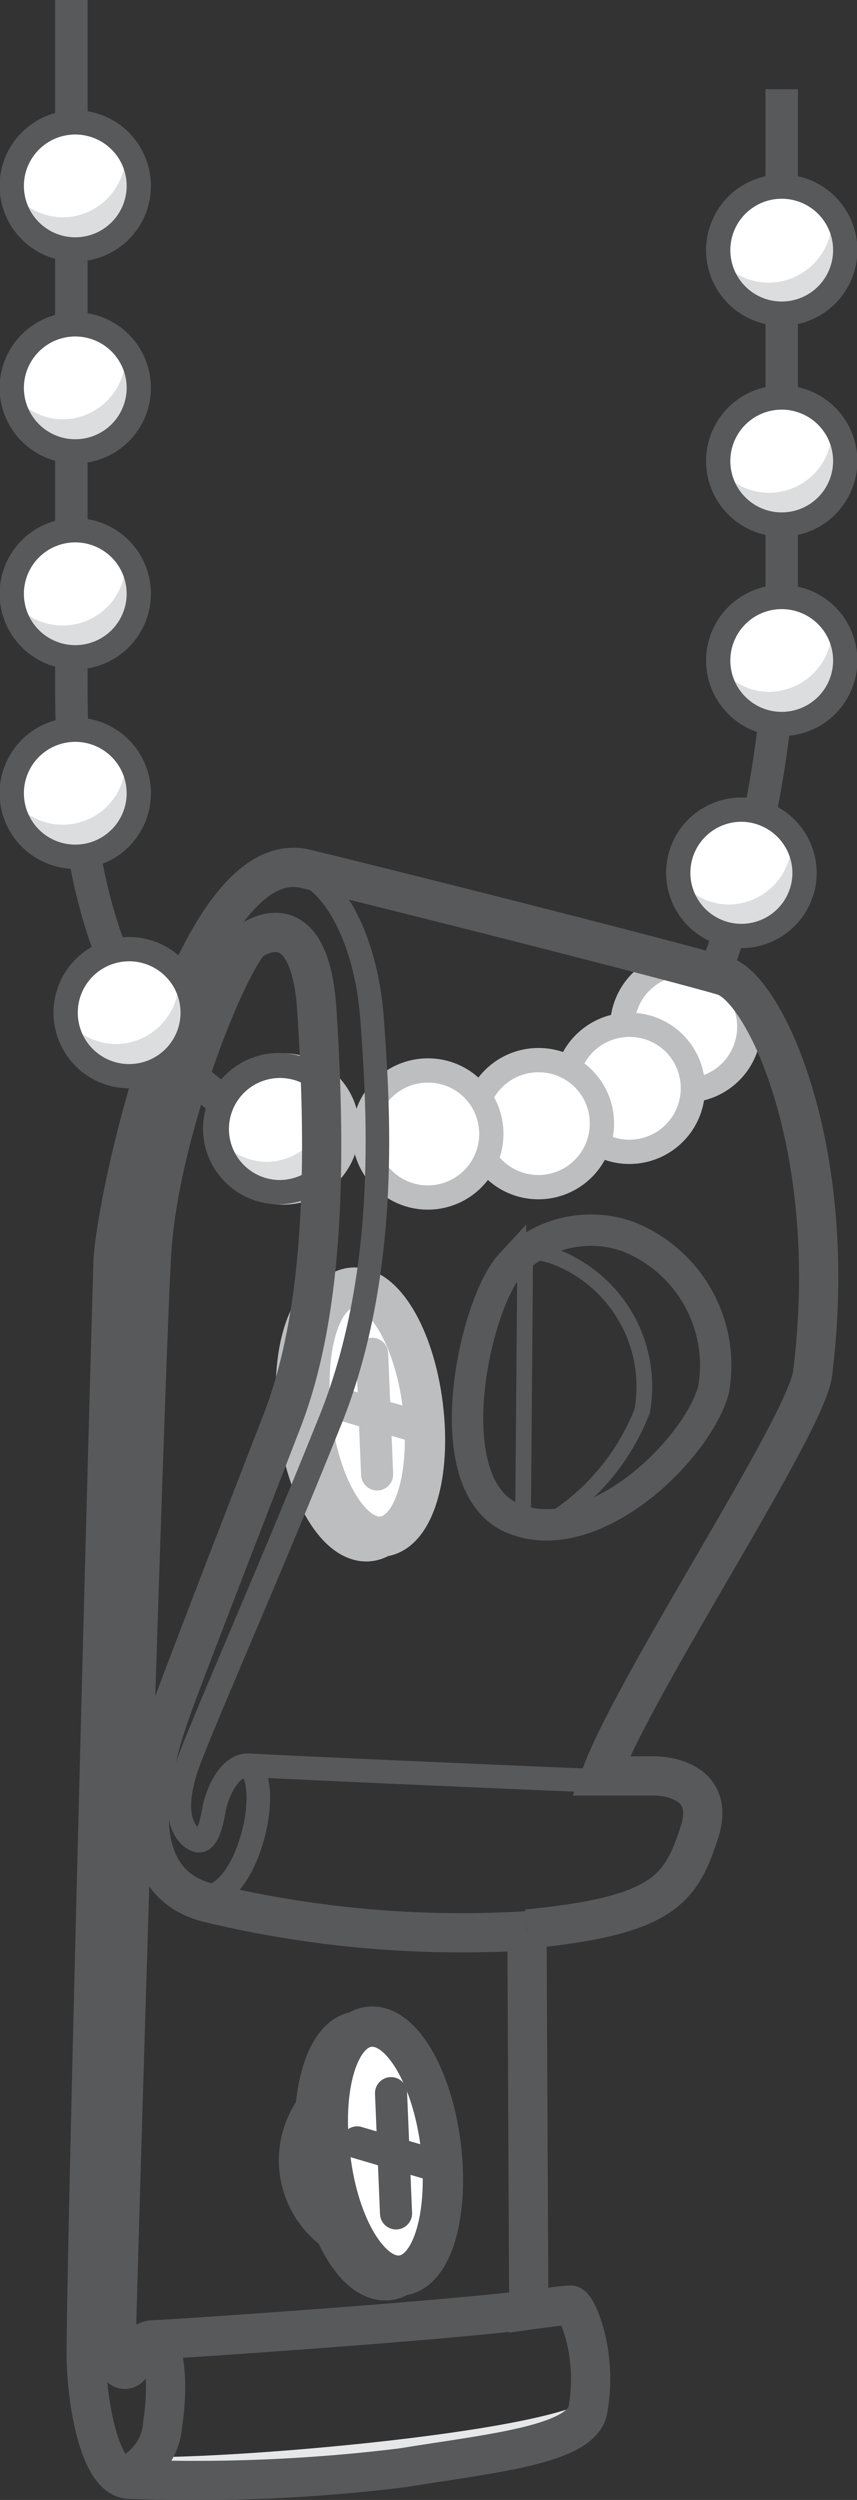 <svg xmlns="http://www.w3.org/2000/svg" viewBox="0 0 24.02 70.06"><rect x="0" y="0" width="24.02" height="70.06" fill="#333333" stroke="none"/><defs><style>.cls-1,.cls-15,.cls-16,.cls-3,.cls-7,.cls-8{fill:#fff;}.cls-1,.cls-6,.cls-7,.cls-8{stroke:#bcbec0;}.cls-1,.cls-10,.cls-11,.cls-12,.cls-13,.cls-2,.cls-5{stroke-miterlimit:10;}.cls-1,.cls-5{stroke-width:0.68px;}.cls-10,.cls-11,.cls-12,.cls-13,.cls-14,.cls-2,.cls-5,.cls-6{fill:none;}.cls-10,.cls-11,.cls-12,.cls-13,.cls-14,.cls-15,.cls-16,.cls-2,.cls-5{stroke:#58595b;}.cls-2{stroke-width:0.91px;}.cls-4{fill:#dcddde;}.cls-14,.cls-15,.cls-16,.cls-6,.cls-7,.cls-8{stroke-linecap:round;stroke-linejoin:round;}.cls-14,.cls-15,.cls-6,.cls-7{stroke-width:1.13px;}.cls-16,.cls-8{stroke-width:0.9px;}.cls-9{fill:#e6e7e8;}.cls-10{stroke-width:1.1px;}.cls-11{stroke-width:0.66px;}.cls-12{stroke-width:0.44px;}.cls-13{stroke-width:0.88px;}.cls-17{fill:#58595b;}</style></defs><title>Asseta18a</title><g id="Layer_2" data-name="Layer 2"><g id="Layer_1-2" data-name="Layer 1"><path class="cls-1" d="M21,28.77A1.78,1.78,0,1,1,19.24,27,1.77,1.77,0,0,1,21,28.77Z"/><path class="cls-1" d="M9.73,31.63A1.78,1.78,0,1,1,8,29.86,1.78,1.78,0,0,1,9.73,31.63Z"/><path class="cls-1" d="M19.42,30.5a1.78,1.78,0,1,1-1.77-1.78A1.77,1.77,0,0,1,19.42,30.5Z"/><path class="cls-2" d="M21.91,2.5V17a30.86,30.86,0,0,1-1.84,10.2"/><path class="cls-3" d="M23.69,7a1.78,1.78,0,1,1-1.78-1.77A1.78,1.78,0,0,1,23.69,7Z"/><path class="cls-4" d="M23.31,6.33a1.78,1.78,0,0,1-1.76,1.59A1.75,1.75,0,0,1,20,7a1.1,1.1,0,0,0,0,.18,1.78,1.78,0,1,0,3.55,0A1.71,1.71,0,0,0,23.31,6.33Z"/><path class="cls-5" d="M23.69,7a1.78,1.78,0,1,1-1.78-1.77A1.78,1.78,0,0,1,23.69,7Z"/><path class="cls-3" d="M23.69,12.92a1.78,1.78,0,1,1-1.78-1.78A1.78,1.78,0,0,1,23.69,12.92Z"/><path class="cls-4" d="M23.31,12.21a1.76,1.76,0,0,1-3.32.64A1.1,1.1,0,0,0,20,13a1.78,1.78,0,1,0,3.34-.82Z"/><path class="cls-5" d="M23.69,12.92a1.78,1.78,0,1,1-1.78-1.78A1.78,1.78,0,0,1,23.69,12.92Z"/><path class="cls-3" d="M23.69,18.5a1.78,1.78,0,1,1-1.78-1.77A1.78,1.78,0,0,1,23.69,18.5Z"/><path class="cls-4" d="M23.31,17.8a1.78,1.78,0,0,1-1.76,1.59,1.75,1.75,0,0,1-1.56-1,1.11,1.11,0,0,0,0,.19,1.78,1.78,0,0,0,3.55,0A1.72,1.72,0,0,0,23.31,17.8Z"/><path class="cls-5" d="M23.69,18.5a1.78,1.78,0,1,1-1.78-1.77A1.78,1.78,0,0,1,23.69,18.5Z"/><path class="cls-3" d="M22.55,24.46a1.77,1.77,0,1,1-1.77-1.77A1.78,1.78,0,0,1,22.55,24.46Z"/><path class="cls-4" d="M22.18,23.76a1.78,1.78,0,0,1-1.76,1.59,1.75,1.75,0,0,1-1.56-1,1.11,1.11,0,0,0,0,.19,1.77,1.77,0,0,0,3.54,0A1.87,1.87,0,0,0,22.18,23.76Z"/><path class="cls-5" d="M22.55,24.46a1.77,1.77,0,1,1-1.77-1.77A1.78,1.78,0,0,1,22.55,24.46Z"/><path class="cls-1" d="M16.87,31.49a1.78,1.78,0,1,1-1.77-1.78A1.77,1.77,0,0,1,16.87,31.49Z"/><path class="cls-6" d="M8.35,39.89c.24,1.92,1.12,3.4,2,3.3s1.36-1.75,1.13-3.68-1.12-3.4-2-3.29S8.12,38,8.35,39.89Z"/><path class="cls-7" d="M8.73,39.77c.23,1.92,1.12,3.4,2,3.29s1.36-1.74,1.12-3.67-1.11-3.4-2-3.3S8.5,37.84,8.73,39.77Z"/><line class="cls-8" x1="10.43" y1="37.94" x2="10.57" y2="41.32"/><line class="cls-8" x1="9.48" y1="39.33" x2="11.52" y2="39.93"/><path class="cls-9" d="M4.21,68.86c3,0,10.66-.7,12.23-1.56,0,0,.13.72-1.06,1.08a34.66,34.66,0,0,1-5.6,1c-1.6.13-6.11,0-6.11,0Z"/><line class="cls-10" x1="14.77" y1="54.11" x2="14.82" y2="64.58"/><path class="cls-10" d="M14.82,64.58v.16s1-.14,1.17-.14.77,1.33.49,2.92c-.16,1-2.7,1.23-5.21,1.64a47.52,47.52,0,0,1-7.63.32c-.79,0-1.16-1.86-1.22-3.23s.69-29.21.75-30.9,2.22-11.77,5.4-11,10.55,2.65,11.71,3,3.29,4.87,2.49,11.18c-.26,1.54-5,8.69-5.93,11.24l1.54,0s1.74,0,1.22,1.59-1,2.33-4.83,2.7"/><path class="cls-11" d="M6.94,49.47c.4.24.4,1.39,0,2.43s-1,1.43-1.55,1.23"/><path class="cls-10" d="M4.22,65.61c.44,0,.5,1.31.34,2.31A1.69,1.69,0,0,1,3.4,69.43"/><line class="cls-12" x1="14.66" y1="42.61" x2="14.72" y2="35.12"/><path class="cls-13" d="M17.59,34.65A3.88,3.88,0,0,1,20,38.94c-.44,1.67-3.42,4.61-5.69,3.58-2.12-1-1-6,0-7.08A3.11,3.11,0,0,1,17.59,34.65Z"/><path class="cls-12" d="M14.72,35.07a2.49,2.49,0,0,1,.89.17A3.9,3.9,0,0,1,18,39.54a6.37,6.37,0,0,1-2.78,3.22"/><path class="cls-13" d="M11.7,62.28a1.87,1.87,0,0,1-1.47.76,2.57,2.57,0,0,1,0-5,1.85,1.85,0,0,1,1.29.55"/><path class="cls-14" d="M8.88,60.6c.24,1.92,1.12,3.4,2,3.3s1.36-1.75,1.13-3.67-1.12-3.4-2-3.3S8.65,58.68,8.88,60.6Z"/><path class="cls-15" d="M9.26,60.48c.23,1.92,1.12,3.4,2,3.29S12.59,62,12.35,60.1s-1.11-3.4-2-3.3S9,58.55,9.26,60.48Z"/><line class="cls-16" x1="10.96" y1="58.66" x2="11.1" y2="62.03"/><line class="cls-16" x1="10.01" y1="60.04" x2="12.05" y2="60.64"/><path class="cls-2" d="M7.9,31.7C3.82,30.13,2,26,2,19.29V0"/><path class="cls-3" d="M5.4,28.37A1.78,1.78,0,1,1,3.62,26.6,1.78,1.78,0,0,1,5.4,28.37Z"/><path class="cls-4" d="M5,27.67a1.77,1.77,0,0,1-1.76,1.59,1.75,1.75,0,0,1-1.56-1,1.1,1.1,0,0,0,0,.18,1.78,1.78,0,1,0,3.55,0A1.71,1.71,0,0,0,5,27.67Z"/><path class="cls-5" d="M5.4,28.37A1.78,1.78,0,1,1,3.62,26.6,1.78,1.78,0,0,1,5.4,28.37Z"/><path class="cls-3" d="M3.89,22.22a1.78,1.78,0,1,1-1.78-1.77A1.78,1.78,0,0,1,3.89,22.22Z"/><path class="cls-4" d="M3.51,21.52a1.76,1.76,0,0,1-3.32.63,1.1,1.1,0,0,0,0,.18,1.78,1.78,0,1,0,3.55,0A1.71,1.71,0,0,0,3.51,21.52Z"/><path class="cls-5" d="M3.89,22.22a1.78,1.78,0,1,1-1.78-1.77A1.78,1.78,0,0,1,3.89,22.22Z"/><path class="cls-3" d="M3.89,16.64a1.78,1.78,0,1,1-1.78-1.78A1.78,1.78,0,0,1,3.89,16.64Z"/><path class="cls-4" d="M3.51,15.93a1.76,1.76,0,0,1-3.32.64,1.1,1.1,0,0,0,0,.18,1.78,1.78,0,0,0,3.55,0A1.75,1.75,0,0,0,3.51,15.93Z"/><path class="cls-5" d="M3.89,16.64a1.78,1.78,0,1,1-1.78-1.78A1.78,1.78,0,0,1,3.89,16.64Z"/><path class="cls-3" d="M3.89,10.86A1.78,1.78,0,1,1,2.11,9.09,1.78,1.78,0,0,1,3.89,10.86Z"/><path class="cls-4" d="M3.51,10.16a1.77,1.77,0,0,1-1.76,1.59,1.75,1.75,0,0,1-1.56-1,1.11,1.11,0,0,0,0,.19,1.78,1.78,0,0,0,3.55,0A1.75,1.75,0,0,0,3.51,10.16Z"/><path class="cls-5" d="M3.89,10.86A1.78,1.78,0,1,1,2.11,9.09,1.78,1.78,0,0,1,3.89,10.86Z"/><path class="cls-3" d="M3.89,5.2A1.78,1.78,0,1,1,2.11,3.43,1.78,1.78,0,0,1,3.89,5.2Z"/><path class="cls-4" d="M3.51,4.5A1.77,1.77,0,0,1,1.75,6.09a1.75,1.75,0,0,1-1.56-1,1.11,1.11,0,0,0,0,.19,1.78,1.78,0,0,0,3.55,0A1.75,1.75,0,0,0,3.51,4.5Z"/><path class="cls-5" d="M3.89,5.2A1.78,1.78,0,1,1,2.11,3.43,1.78,1.78,0,0,1,3.89,5.2Z"/><path class="cls-3" d="M8.89,30.2a1.83,1.83,0,0,0-1.05-.34,1.78,1.78,0,0,0,0,3.55,1.68,1.68,0,0,0,.86-.23Z"/><path class="cls-4" d="M8.72,33.18a1.83,1.83,0,0,1-1.05.34A1.77,1.77,0,0,1,5.9,31.75c0-.07,0-.13,0-.19a1.78,1.78,0,0,0,1.57,1A1.75,1.75,0,0,0,8.74,32Z"/><path class="cls-17" d="M7.84,33.75a2.12,2.12,0,1,1,.95-4c.08,0-.15.7-.15.7a1.43,1.43,0,1,0-.8,2.62,1.48,1.48,0,0,0,.71-.19s.13.7,0,.74A2.35,2.35,0,0,1,7.84,33.75Z"/><path class="cls-10" d="M14.77,54.11a30.36,30.36,0,0,1-8.95-.79c-2.65-.69-1.38-4.4-1-5.46s2.32-6.06,3.07-8c1.2-3.06,1.26-7.27,1-11.4C8.72,25.05,7,26.39,7,26.39c-.72.82-2.55,5.4-2.75,8.73s-1,30.21-1,30.81.4.56.48.24.28-.6.6-.6,8-.52,10.42-.83"/><path class="cls-1" d="M13.77,31.73A1.78,1.78,0,1,1,12,30,1.77,1.77,0,0,1,13.77,31.73Z"/><path class="cls-11" d="M8.12,24.35c1.17.11,2.15,1.94,2.31,4.22s.53,7-1.17,11.23S6,47.54,5.34,49.23s-.11,2.23.16,2.34.41-.35.49-.82.43-1.32,1-1.28,6.87.32,9.61.43"/></g></g></svg>